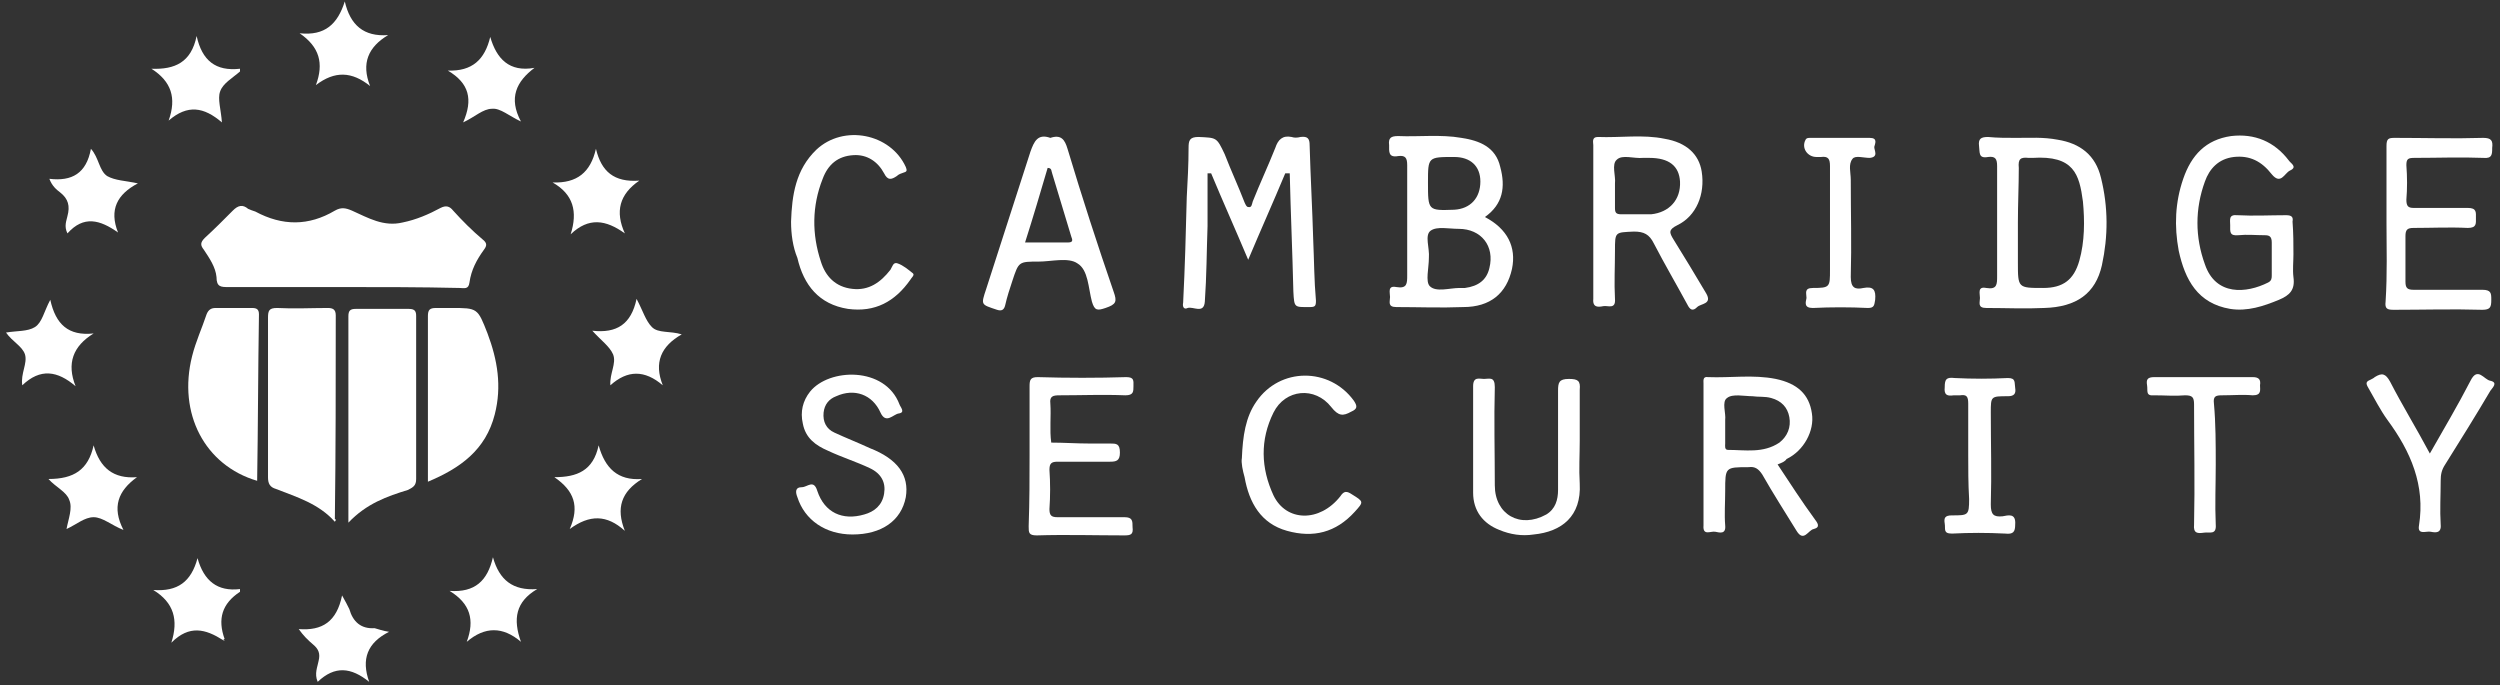 <svg width="208" height="57" viewBox="0 0 208 57" fill="none" xmlns="http://www.w3.org/2000/svg">
<rect x="0" y="0" width="208" height="57" fill="#333333" stroke="none"/>
<path d="M28.536 23.883C25.379 23.883 22.147 23.883 18.99 23.883C18.389 23.883 18.013 23.883 18.013 23.051C17.938 22.218 17.412 21.462 16.961 20.78C16.66 20.402 16.66 20.175 17.036 19.797C17.863 19.04 18.615 18.283 19.366 17.526C19.817 17.072 20.193 16.996 20.644 17.375C20.794 17.45 21.02 17.526 21.245 17.602C23.5 18.813 25.68 18.813 27.86 17.526C28.386 17.223 28.762 17.299 29.288 17.526C30.641 18.132 31.919 18.888 33.497 18.51C34.624 18.283 35.677 17.829 36.654 17.299C37.105 17.072 37.406 17.148 37.706 17.526C38.458 18.359 39.285 19.191 40.187 19.948C40.562 20.251 40.487 20.478 40.262 20.78C39.66 21.613 39.209 22.445 39.059 23.505C38.984 24.11 38.608 23.959 38.232 23.959C35 23.883 31.768 23.883 28.536 23.883Z" fill="white"/>
<path d="M28.986 43.485C28.986 37.582 28.986 31.906 28.986 26.305C28.986 25.851 29.137 25.7 29.588 25.7C31.091 25.7 32.519 25.7 34.022 25.7C34.548 25.7 34.624 25.927 34.624 26.305C34.624 30.846 34.624 35.312 34.624 39.853C34.624 40.383 34.398 40.534 33.947 40.761C32.218 41.291 30.49 41.896 28.986 43.485Z" fill="white"/>
<path d="M27.86 43.41C26.507 41.896 24.703 41.366 22.974 40.685C22.448 40.534 22.298 40.231 22.298 39.701C22.298 35.312 22.298 30.846 22.298 26.457C22.298 25.851 22.373 25.624 23.049 25.624C24.478 25.7 25.906 25.624 27.259 25.624C27.634 25.624 27.935 25.7 27.935 26.23C27.935 31.906 27.935 37.506 27.86 43.182C28.01 43.258 27.935 43.258 27.86 43.41Z" fill="white"/>
<path d="M106.932 14.423C105.954 16.769 104.902 19.115 103.85 21.613C102.798 19.115 101.745 16.769 100.768 14.423C100.693 14.423 100.543 14.423 100.468 14.423C100.468 15.861 100.468 17.374 100.468 18.812C100.392 20.931 100.392 22.975 100.242 25.094C100.167 26.154 99.265 25.472 98.814 25.624C98.513 25.775 98.363 25.548 98.438 25.17C98.588 22.218 98.664 19.342 98.739 16.39C98.814 15.028 98.889 13.666 98.889 12.304C98.889 11.698 98.964 11.395 99.716 11.395C101.219 11.471 101.219 11.395 101.896 12.833C102.422 14.196 103.023 15.482 103.549 16.845C103.624 16.996 103.7 17.223 103.85 17.223C104.151 17.299 104.151 16.996 104.226 16.769C104.827 15.255 105.503 13.817 106.105 12.304C106.33 11.623 106.706 11.244 107.458 11.395C107.683 11.471 107.909 11.471 108.209 11.395C108.811 11.32 108.961 11.547 108.961 12.077C109.036 14.726 109.186 17.374 109.262 20.023C109.337 21.688 109.337 23.353 109.487 25.018C109.487 25.472 109.412 25.548 108.961 25.548C107.683 25.548 107.683 25.624 107.608 24.261C107.533 21.007 107.383 17.677 107.307 14.423C107.082 14.423 107.007 14.423 106.932 14.423Z" fill="white"/>
<path d="M123.543 18.056C125.422 19.04 126.174 20.553 125.798 22.37C125.347 24.413 123.994 25.548 121.739 25.548C119.86 25.624 117.981 25.548 116.177 25.548C115.425 25.548 115.651 25.094 115.651 24.716C115.651 24.337 115.425 23.732 116.177 23.883C117.079 24.035 117.079 23.581 117.079 22.899C117.079 19.872 117.079 16.769 117.079 13.742C117.079 13.136 116.928 12.909 116.327 12.985C115.5 13.136 115.575 12.607 115.575 12.077C115.5 11.471 115.726 11.32 116.327 11.32C118.056 11.396 119.86 11.169 121.589 11.471C123.092 11.698 124.445 12.228 124.821 13.893C125.272 15.558 125.046 16.996 123.543 18.056ZM118.883 21.462C118.883 22.294 118.582 23.429 118.958 23.808C119.484 24.337 120.611 23.959 121.438 23.959C121.589 23.959 121.739 23.959 121.889 23.959C123.017 23.808 123.693 23.278 123.919 22.294C124.37 20.478 123.242 19.04 121.363 19.04C120.536 19.04 119.559 18.813 119.033 19.191C118.507 19.57 118.958 20.629 118.883 21.462ZM118.808 15.18C118.808 17.526 118.808 17.526 120.987 17.45C122.34 17.375 123.167 16.466 123.167 15.104C123.167 13.818 122.34 13.061 120.987 13.061C118.808 13.061 118.808 13.061 118.808 15.18Z" fill="white"/>
<path d="M35.602 40.079C35.602 35.387 35.602 30.846 35.602 26.305C35.602 25.775 35.752 25.624 36.278 25.624C36.729 25.624 37.105 25.624 37.556 25.624C39.736 25.624 39.736 25.624 40.562 27.743C41.389 29.938 41.765 32.133 41.164 34.479C40.412 37.431 38.307 38.944 35.602 40.079Z" fill="white"/>
<path d="M167.813 11.472C168.866 11.472 169.993 11.396 171.196 11.623C173.075 11.926 174.353 12.909 174.804 14.802C175.405 17.223 175.405 19.645 174.879 22.067C174.353 24.413 172.774 25.549 170.068 25.624C168.49 25.7 166.911 25.624 165.258 25.624C164.506 25.624 164.732 25.17 164.732 24.792C164.732 24.413 164.506 23.808 165.258 23.959C166.16 24.11 166.16 23.656 166.16 22.975C166.16 19.948 166.16 16.845 166.16 13.818C166.16 13.212 166.009 12.985 165.408 13.061C164.581 13.212 164.732 12.682 164.657 12.153C164.581 11.547 164.807 11.396 165.408 11.396C166.16 11.472 166.911 11.472 167.813 11.472ZM167.889 18.51C167.889 19.645 167.889 20.78 167.889 21.84C167.889 23.959 167.889 23.959 169.993 23.959C171.647 23.959 172.549 23.278 173 21.689C173.451 20.099 173.451 18.359 173.3 16.769C173 14.499 172.549 12.909 169.091 13.137C169.016 13.137 168.941 13.137 168.791 13.137C168.114 13.061 167.889 13.212 167.964 13.969C167.964 15.407 167.889 16.996 167.889 18.51Z" fill="white"/>
<path d="M21.395 40.004C17.036 38.717 14.781 34.403 15.983 29.635C16.284 28.424 16.81 27.289 17.186 26.154C17.336 25.776 17.562 25.624 17.938 25.624C18.915 25.624 19.892 25.624 20.944 25.624C21.32 25.624 21.545 25.7 21.545 26.154C21.47 30.846 21.47 35.387 21.395 40.004Z" fill="white"/>
<path d="M132.562 18.434C132.562 16.315 132.562 14.196 132.562 12.077C132.562 11.85 132.412 11.396 132.938 11.396C134.817 11.472 136.696 11.169 138.5 11.547C140.304 11.85 141.356 12.834 141.581 14.272C141.882 16.164 141.13 17.98 139.552 18.737C138.8 19.115 138.876 19.342 139.251 19.948C140.153 21.386 141.055 22.899 141.957 24.413C142.483 25.321 141.506 25.246 141.206 25.548C140.83 25.927 140.604 25.775 140.379 25.321C139.477 23.656 138.5 21.991 137.598 20.251C137.222 19.494 136.771 19.267 135.944 19.267C134.366 19.342 134.366 19.267 134.366 20.856C134.366 22.218 134.291 23.505 134.366 24.867C134.441 25.775 133.764 25.397 133.389 25.473C133.013 25.548 132.487 25.624 132.562 24.867C132.562 22.824 132.562 20.629 132.562 18.434ZM134.366 15.256C134.366 16.012 134.366 16.694 134.366 17.299C134.366 17.677 134.441 17.829 134.892 17.829C135.719 17.829 136.546 17.829 137.372 17.829C138.876 17.677 139.853 16.618 139.778 15.104C139.702 13.818 138.876 13.136 137.222 13.136C137.072 13.136 136.846 13.136 136.696 13.136C135.944 13.212 134.967 12.834 134.516 13.288C134.065 13.666 134.441 14.65 134.366 15.256Z" fill="white"/>
<path d="M190.814 21.159C190.814 21.765 190.739 22.446 190.814 23.051C190.964 24.111 190.513 24.565 189.611 24.943C188.333 25.473 186.98 25.927 185.552 25.7C182.846 25.246 181.794 23.278 181.268 20.856C180.892 18.813 180.967 16.845 181.644 14.877C182.32 12.91 183.523 11.623 185.627 11.32C187.582 11.093 189.235 11.774 190.438 13.364C190.588 13.591 191.19 13.894 190.513 14.196C190.062 14.423 189.761 15.407 189.01 14.499C188.183 13.44 187.206 12.91 185.853 13.061C184.575 13.213 183.824 14.045 183.448 15.104C182.621 17.375 182.621 19.721 183.448 21.992C184.35 24.64 186.905 24.413 188.709 23.505C189.01 23.354 189.01 23.127 189.01 22.9C189.01 21.992 189.01 21.083 189.01 20.175C189.01 19.645 188.784 19.57 188.408 19.57C187.657 19.57 186.98 19.494 186.229 19.57C185.477 19.645 185.552 19.267 185.552 18.737C185.552 18.283 185.402 17.829 186.154 17.905C187.507 17.98 188.859 17.905 190.212 17.905C190.663 17.905 190.814 18.056 190.739 18.434C190.814 19.418 190.814 20.327 190.814 21.159Z" fill="white"/>
<path d="M87.389 11.472C88.291 11.169 88.592 11.623 88.818 12.38C90.02 16.391 91.298 20.327 92.651 24.262C92.952 25.095 92.876 25.322 91.975 25.625C91.298 25.852 91.073 25.852 90.847 25.095C90.546 23.959 90.546 22.446 89.644 21.916C88.893 21.386 87.465 21.765 86.412 21.765C84.759 21.765 84.759 21.765 84.233 23.354C84.007 24.035 83.782 24.716 83.631 25.397C83.556 25.7 83.406 25.927 82.955 25.776C81.602 25.322 81.602 25.397 82.053 24.035C83.255 20.251 84.533 16.391 85.736 12.607C86.037 11.775 86.337 11.093 87.389 11.472ZM85.285 20.175C86.488 20.175 87.69 20.175 88.818 20.175C89.269 20.175 89.269 20.024 89.118 19.646C88.592 17.905 88.066 16.164 87.54 14.424C87.465 14.272 87.54 13.969 87.164 13.969C86.563 16.013 85.961 18.056 85.285 20.175Z" fill="white"/>
<path d="M147.896 38.641C148.948 40.231 149.925 41.744 150.977 43.182C151.203 43.485 151.504 43.864 150.902 44.015C150.451 44.09 150.075 45.15 149.474 44.166C148.497 42.577 147.52 41.063 146.618 39.474C146.317 39.02 146.017 38.793 145.491 38.868C143.536 38.868 143.536 38.868 143.536 40.836C143.536 41.82 143.461 42.804 143.536 43.712C143.611 44.469 143.085 44.318 142.709 44.242C142.334 44.166 141.657 44.62 141.732 43.712C141.732 39.777 141.732 35.841 141.732 31.906C141.732 31.679 141.657 31.3 142.108 31.376C143.987 31.452 145.866 31.149 147.745 31.527C149.549 31.906 150.526 32.814 150.752 34.403C150.977 35.841 150.075 37.506 148.647 38.187C148.497 38.414 148.272 38.49 147.896 38.641ZM143.536 34.933C143.536 35.69 143.536 36.295 143.536 36.901C143.536 37.052 143.461 37.431 143.762 37.431C145.19 37.431 146.693 37.733 148.046 36.825C148.723 36.295 149.023 35.538 148.873 34.706C148.723 33.873 148.196 33.344 147.37 33.117C146.843 32.965 146.317 33.041 145.791 32.965C145.115 32.965 144.138 32.738 143.687 33.117C143.236 33.419 143.611 34.403 143.536 34.933Z" fill="white"/>
<path d="M198.556 18.51C198.556 16.391 198.556 14.272 198.556 12.153C198.556 11.547 198.706 11.471 199.233 11.471C201.713 11.471 204.193 11.547 206.599 11.471C207.275 11.471 207.425 11.698 207.35 12.304C207.35 12.834 207.35 13.212 206.599 13.136C204.719 13.061 202.84 13.136 200.886 13.136C200.36 13.136 200.21 13.212 200.21 13.742C200.285 14.726 200.285 15.71 200.21 16.618C200.21 17.148 200.36 17.299 200.811 17.299C202.314 17.299 203.817 17.299 205.321 17.299C206.072 17.299 205.997 17.677 205.997 18.131C205.997 18.586 206.072 18.964 205.321 18.964C203.817 18.888 202.314 18.964 200.811 18.964C200.285 18.964 200.134 19.115 200.134 19.645C200.134 20.932 200.134 22.218 200.134 23.429C200.134 23.959 200.285 24.11 200.811 24.11C202.69 24.11 204.569 24.11 206.523 24.11C207.275 24.11 207.275 24.413 207.275 24.943C207.275 25.548 207.2 25.775 206.523 25.775C204.043 25.7 201.563 25.775 199.157 25.775C198.631 25.775 198.406 25.7 198.481 25.094C198.631 22.748 198.556 20.629 198.556 18.51Z" fill="white"/>
<path d="M85.66 37.809C85.66 35.917 85.66 34.025 85.66 32.133C85.66 31.603 85.735 31.376 86.337 31.376C88.817 31.452 91.297 31.452 93.703 31.376C94.379 31.376 94.304 31.679 94.304 32.133C94.304 32.587 94.304 32.89 93.627 32.89C91.823 32.814 89.944 32.89 88.141 32.89C87.614 32.89 87.314 32.965 87.389 33.571C87.464 34.63 87.314 35.766 87.464 36.825C88.516 36.825 89.569 36.901 90.621 36.901C91.222 36.901 91.748 36.901 92.35 36.901C92.876 36.901 93.177 36.901 93.177 37.658C93.177 38.339 92.876 38.414 92.35 38.414C90.922 38.414 89.493 38.414 87.99 38.414C87.464 38.414 87.314 38.566 87.314 39.096C87.389 40.155 87.389 41.29 87.314 42.35C87.314 42.88 87.464 43.031 87.99 43.031C89.869 43.031 91.748 43.031 93.552 43.031C94.229 43.031 94.229 43.334 94.229 43.864C94.304 44.469 94.078 44.545 93.552 44.545C91.147 44.545 88.667 44.469 86.261 44.545C85.585 44.545 85.585 44.318 85.585 43.788C85.66 41.669 85.66 39.777 85.66 37.809Z" fill="white"/>
<path d="M131.434 36.674C131.434 37.885 131.359 39.02 131.434 40.231C131.584 42.955 129.93 44.242 127.6 44.469C126.623 44.62 125.646 44.469 124.744 44.09C123.391 43.561 122.564 42.501 122.564 40.987C122.564 38.036 122.564 35.084 122.564 32.133C122.564 31.3 123.091 31.527 123.466 31.527C123.917 31.527 124.368 31.3 124.368 32.208C124.293 34.933 124.368 37.657 124.368 40.382C124.368 42.804 126.473 44.015 128.653 42.804C129.404 42.35 129.63 41.593 129.63 40.76C129.63 38.036 129.63 35.236 129.63 32.511C129.63 31.83 129.705 31.527 130.532 31.527C131.283 31.527 131.509 31.678 131.434 32.435C131.434 33.798 131.434 35.236 131.434 36.674Z" fill="white"/>
<path d="M70.928 44.469C68.673 44.469 66.945 43.258 66.343 41.366C66.193 40.988 66.118 40.534 66.719 40.534C67.17 40.534 67.696 39.852 67.997 40.836C68.598 42.653 70.101 43.334 71.905 42.804C72.732 42.577 73.409 42.047 73.559 41.063C73.709 40.155 73.333 39.398 72.356 38.944C71.229 38.414 70.026 38.036 68.899 37.506C67.847 37.052 67.02 36.447 66.794 35.236C66.569 34.252 66.794 33.344 67.395 32.587C68.974 30.619 73.634 30.468 74.837 33.647C74.912 33.873 75.363 34.328 74.761 34.403C74.311 34.479 73.709 35.312 73.258 34.328C72.582 32.814 71.079 32.284 69.575 32.965C68.974 33.192 68.598 33.647 68.523 34.328C68.448 35.084 68.748 35.69 69.425 35.993C70.402 36.447 71.379 36.825 72.356 37.279C74.686 38.187 75.663 39.55 75.363 41.366C74.987 43.334 73.333 44.469 70.928 44.469Z" fill="white"/>
<path d="M65.816 18.434C65.892 16.239 66.192 14.12 67.921 12.455C70.176 10.336 74.084 11.093 75.362 13.893C75.437 14.12 75.513 14.271 75.212 14.347C74.986 14.423 74.761 14.498 74.611 14.65C74.159 14.953 73.859 15.028 73.558 14.423C73.032 13.439 72.13 12.834 71.003 12.909C69.725 12.985 68.898 13.666 68.447 14.877C67.545 17.147 67.545 19.494 68.297 21.764C68.673 22.975 69.499 23.883 70.927 24.035C72.281 24.186 73.258 23.505 74.084 22.445C74.235 22.218 74.31 21.764 74.686 21.915C75.137 22.067 75.588 22.445 75.963 22.748C76.114 22.899 75.813 23.126 75.738 23.278C74.46 25.094 72.807 26.002 70.552 25.7C68.147 25.321 66.869 23.732 66.343 21.461C65.967 20.553 65.816 19.494 65.816 18.434Z" fill="white"/>
<path d="M103.324 38.112C103.399 36.295 103.624 34.706 104.526 33.419C106.481 30.544 110.615 30.544 112.644 33.344C112.945 33.798 112.945 34.025 112.418 34.252C111.742 34.63 111.366 34.63 110.765 33.873C109.412 32.133 106.932 32.36 105.954 34.328C104.827 36.598 104.902 38.944 105.954 41.215C107.007 43.41 109.788 43.485 111.517 41.29C111.817 40.836 112.043 40.836 112.494 41.139C113.471 41.745 113.471 41.745 112.719 42.577C111.141 44.318 109.262 44.772 107.082 44.166C104.902 43.561 103.925 41.82 103.549 39.701C103.399 39.171 103.249 38.49 103.324 38.112Z" fill="white"/>
<path d="M202.163 37.733C203.366 35.614 204.494 33.722 205.546 31.679C206.147 30.468 206.673 31.603 207.199 31.679C207.876 31.83 207.35 32.284 207.199 32.511C205.997 34.555 204.719 36.598 203.441 38.642C203.141 39.096 203.065 39.474 203.065 40.004C203.065 41.215 202.99 42.426 203.065 43.636C203.141 44.393 202.614 44.318 202.239 44.242C201.863 44.166 201.111 44.545 201.261 43.712C201.788 40.382 200.585 37.582 198.631 34.933C198.029 34.1 197.578 33.192 197.052 32.284C196.827 31.906 196.827 31.754 197.203 31.603C197.353 31.527 197.503 31.452 197.578 31.376C198.18 30.998 198.48 31.073 198.856 31.754C199.909 33.798 201.036 35.614 202.163 37.733Z" fill="white"/>
<path d="M152.255 18.434C152.255 16.921 152.255 15.332 152.255 13.818C152.255 13.212 152.105 12.985 151.504 13.061C151.353 13.061 151.278 13.061 151.128 13.061C150.376 13.061 149.85 12.304 150.226 11.623C150.301 11.472 150.451 11.472 150.602 11.472C152.255 11.472 153.909 11.472 155.563 11.472C156.239 11.472 156.014 11.926 155.938 12.229C155.938 12.531 156.314 13.061 155.563 13.137C155.036 13.137 154.36 12.91 154.134 13.212C153.759 13.666 153.984 14.348 153.984 14.953C153.984 17.678 154.059 20.326 153.984 23.051C153.984 23.959 154.36 24.111 155.036 23.959C155.863 23.808 156.089 24.111 156.014 24.943C155.938 25.397 155.938 25.624 155.412 25.624C153.909 25.549 152.331 25.549 150.827 25.624C150.076 25.624 150.226 25.17 150.301 24.792C150.301 24.413 150.076 23.959 150.827 23.959C152.255 23.959 152.255 23.884 152.255 22.446C152.255 21.083 152.255 19.797 152.255 18.434Z" fill="white"/>
<path d="M163.756 37.809C163.756 36.371 163.756 34.933 163.756 33.571C163.756 32.965 163.605 32.814 163.079 32.89C162.929 32.89 162.703 32.89 162.553 32.89C162.027 32.965 161.726 32.89 161.801 32.209C161.801 31.527 161.952 31.376 162.628 31.452C164.131 31.527 165.56 31.527 167.063 31.452C167.739 31.452 167.589 31.83 167.664 32.284C167.739 32.738 167.589 32.965 167.063 32.965C165.635 32.965 165.635 32.965 165.635 34.328C165.635 36.901 165.71 39.398 165.635 41.972C165.635 42.804 165.86 43.031 166.612 42.956C167.063 42.88 167.739 42.653 167.664 43.637C167.664 44.242 167.514 44.469 166.837 44.394C165.334 44.318 163.906 44.318 162.403 44.394C161.651 44.394 161.877 44.015 161.801 43.561C161.726 43.107 161.801 42.88 162.403 42.88C163.756 42.88 163.831 42.88 163.831 41.517C163.756 40.231 163.756 39.02 163.756 37.809Z" fill="white"/>
<path d="M184.35 38.642C184.35 40.306 184.275 41.971 184.35 43.636C184.425 44.545 183.824 44.242 183.373 44.318C182.846 44.393 182.471 44.393 182.546 43.636C182.621 40.306 182.546 36.977 182.546 33.646C182.546 33.041 182.396 32.89 181.794 32.89C180.967 32.965 180.141 32.89 179.239 32.89C178.487 32.965 178.712 32.511 178.637 32.057C178.562 31.603 178.637 31.376 179.239 31.376C181.945 31.376 184.726 31.376 187.431 31.376C187.958 31.376 188.108 31.603 188.033 32.057C188.033 32.435 188.183 32.89 187.431 32.89C186.605 32.814 185.778 32.89 184.876 32.89C184.35 32.89 184.124 32.965 184.199 33.571C184.35 35.236 184.35 36.977 184.35 38.642Z" fill="white"/>
<path d="M0.5 27.668C1.402 27.516 2.304 27.592 2.905 27.213C3.507 26.835 3.657 25.927 4.183 24.943C4.634 26.986 5.686 27.97 7.791 27.743C6.062 28.803 5.536 30.241 6.288 32.133C4.784 30.846 3.356 30.619 1.853 32.057C1.703 31.073 2.304 30.241 2.078 29.484C1.853 28.803 1.026 28.424 0.5 27.668Z" fill="white"/>
<path d="M53.415 39.852C51.686 40.912 51.235 42.274 51.987 44.166C50.483 42.804 49.055 42.804 47.402 44.015C48.229 42.123 47.778 40.836 46.124 39.701C48.003 39.701 49.356 39.171 49.807 37.052C50.333 38.944 51.386 40.004 53.415 39.852Z" fill="white"/>
<path d="M7.79 37.052C8.317 38.944 9.444 39.852 11.398 39.701C9.82 40.836 9.294 42.199 10.271 44.091C9.294 43.712 8.542 43.031 7.79 43.031C7.039 43.031 6.362 43.636 5.535 44.015C5.686 43.182 6.062 42.274 5.761 41.593C5.535 40.912 4.634 40.533 4.032 39.852C6.137 39.852 7.339 39.096 7.79 37.052Z" fill="white"/>
<path d="M37.405 49.162C39.51 49.313 40.562 48.329 41.013 46.361C41.539 48.253 42.667 49.162 44.696 49.01C42.892 50.07 42.667 51.508 43.343 53.4C41.84 52.113 40.337 52.113 38.833 53.4C39.51 51.583 39.134 50.221 37.405 49.162Z" fill="white"/>
<path d="M53.19 15.029C51.537 16.164 51.161 17.602 51.988 19.419C50.409 18.283 48.981 18.056 47.478 19.494C48.079 17.602 47.703 16.164 45.975 15.18C48.004 15.256 49.132 14.348 49.582 12.38C50.033 14.272 51.086 15.18 53.19 15.029Z" fill="white"/>
<path d="M37.255 5.871C39.284 5.947 40.337 4.963 40.788 3.071C41.314 4.887 42.366 6.022 44.471 5.644C42.967 6.779 42.291 8.142 43.343 10.109C42.366 9.655 41.614 8.974 40.938 9.05C40.186 9.05 39.51 9.731 38.533 10.185C39.359 8.293 39.059 6.931 37.255 5.871Z" fill="white"/>
<path d="M9.82 19.343C8.317 18.283 6.964 17.905 5.611 19.419C5.31 18.813 5.536 18.359 5.611 17.98C5.836 17.148 5.686 16.543 5.009 16.013C4.709 15.786 4.333 15.483 4.107 14.877C5.987 15.105 7.189 14.423 7.565 12.38C8.241 13.137 8.241 14.196 8.918 14.65C9.594 15.029 10.421 15.029 11.473 15.256C9.745 16.164 9.068 17.451 9.82 19.343Z" fill="white"/>
<path d="M24.929 2.768C27.033 2.995 28.086 2.011 28.687 0.119C29.138 2.087 30.265 3.071 32.295 2.919C30.641 3.903 30.04 5.266 30.791 7.158C29.288 5.947 27.86 5.871 26.282 7.082C26.958 5.266 26.582 3.903 24.929 2.768Z" fill="white"/>
<path d="M32.37 52.567C30.566 53.475 30.04 54.837 30.716 56.73C29.213 55.519 27.86 55.367 26.432 56.73C26.131 56.048 26.432 55.443 26.507 54.989C26.657 54.383 26.507 54.005 26.056 53.627C25.605 53.248 25.229 52.87 24.854 52.34C26.808 52.491 28.01 51.734 28.461 49.54C28.762 50.069 28.912 50.372 29.063 50.675C29.363 51.734 30.04 52.34 31.167 52.264C31.468 52.34 31.844 52.491 32.37 52.567Z" fill="white"/>
<path d="M55.143 32.057C53.64 30.77 52.212 30.77 50.783 32.057C50.708 31.073 51.31 30.241 51.009 29.484C50.708 28.802 50.032 28.349 49.28 27.516C51.31 27.743 52.512 26.986 52.963 24.867C53.489 25.851 53.715 26.683 54.241 27.213C54.767 27.743 55.744 27.516 56.721 27.819C54.993 28.803 54.391 30.165 55.143 32.057Z" fill="white"/>
<path d="M18.54 53.248C17.111 52.34 15.758 51.962 14.255 53.475C14.857 51.583 14.481 50.145 12.752 49.086C14.781 49.237 15.909 48.404 16.435 46.437C16.961 48.329 18.089 49.237 19.968 49.01C19.968 49.161 19.968 49.237 19.968 49.237C18.464 50.221 18.089 51.508 18.69 53.172C18.615 53.172 18.54 53.172 18.54 53.248Z" fill="white"/>
<path d="M12.602 5.72C14.556 5.795 15.909 5.19 16.36 2.995C16.811 5.039 17.938 5.947 19.968 5.72C19.968 5.795 19.968 5.871 19.968 5.947C19.366 6.477 18.54 6.931 18.314 7.612C18.088 8.217 18.389 9.125 18.464 10.185C16.961 8.898 15.608 8.671 14.03 10.034C14.706 8.142 14.255 6.779 12.602 5.72Z" fill="white"/>
<path d="M18.614 53.172C18.614 53.248 18.689 53.324 18.689 53.324C18.614 53.324 18.614 53.248 18.539 53.248C18.539 53.172 18.614 53.172 18.614 53.172Z" fill="white"/>
</svg>
